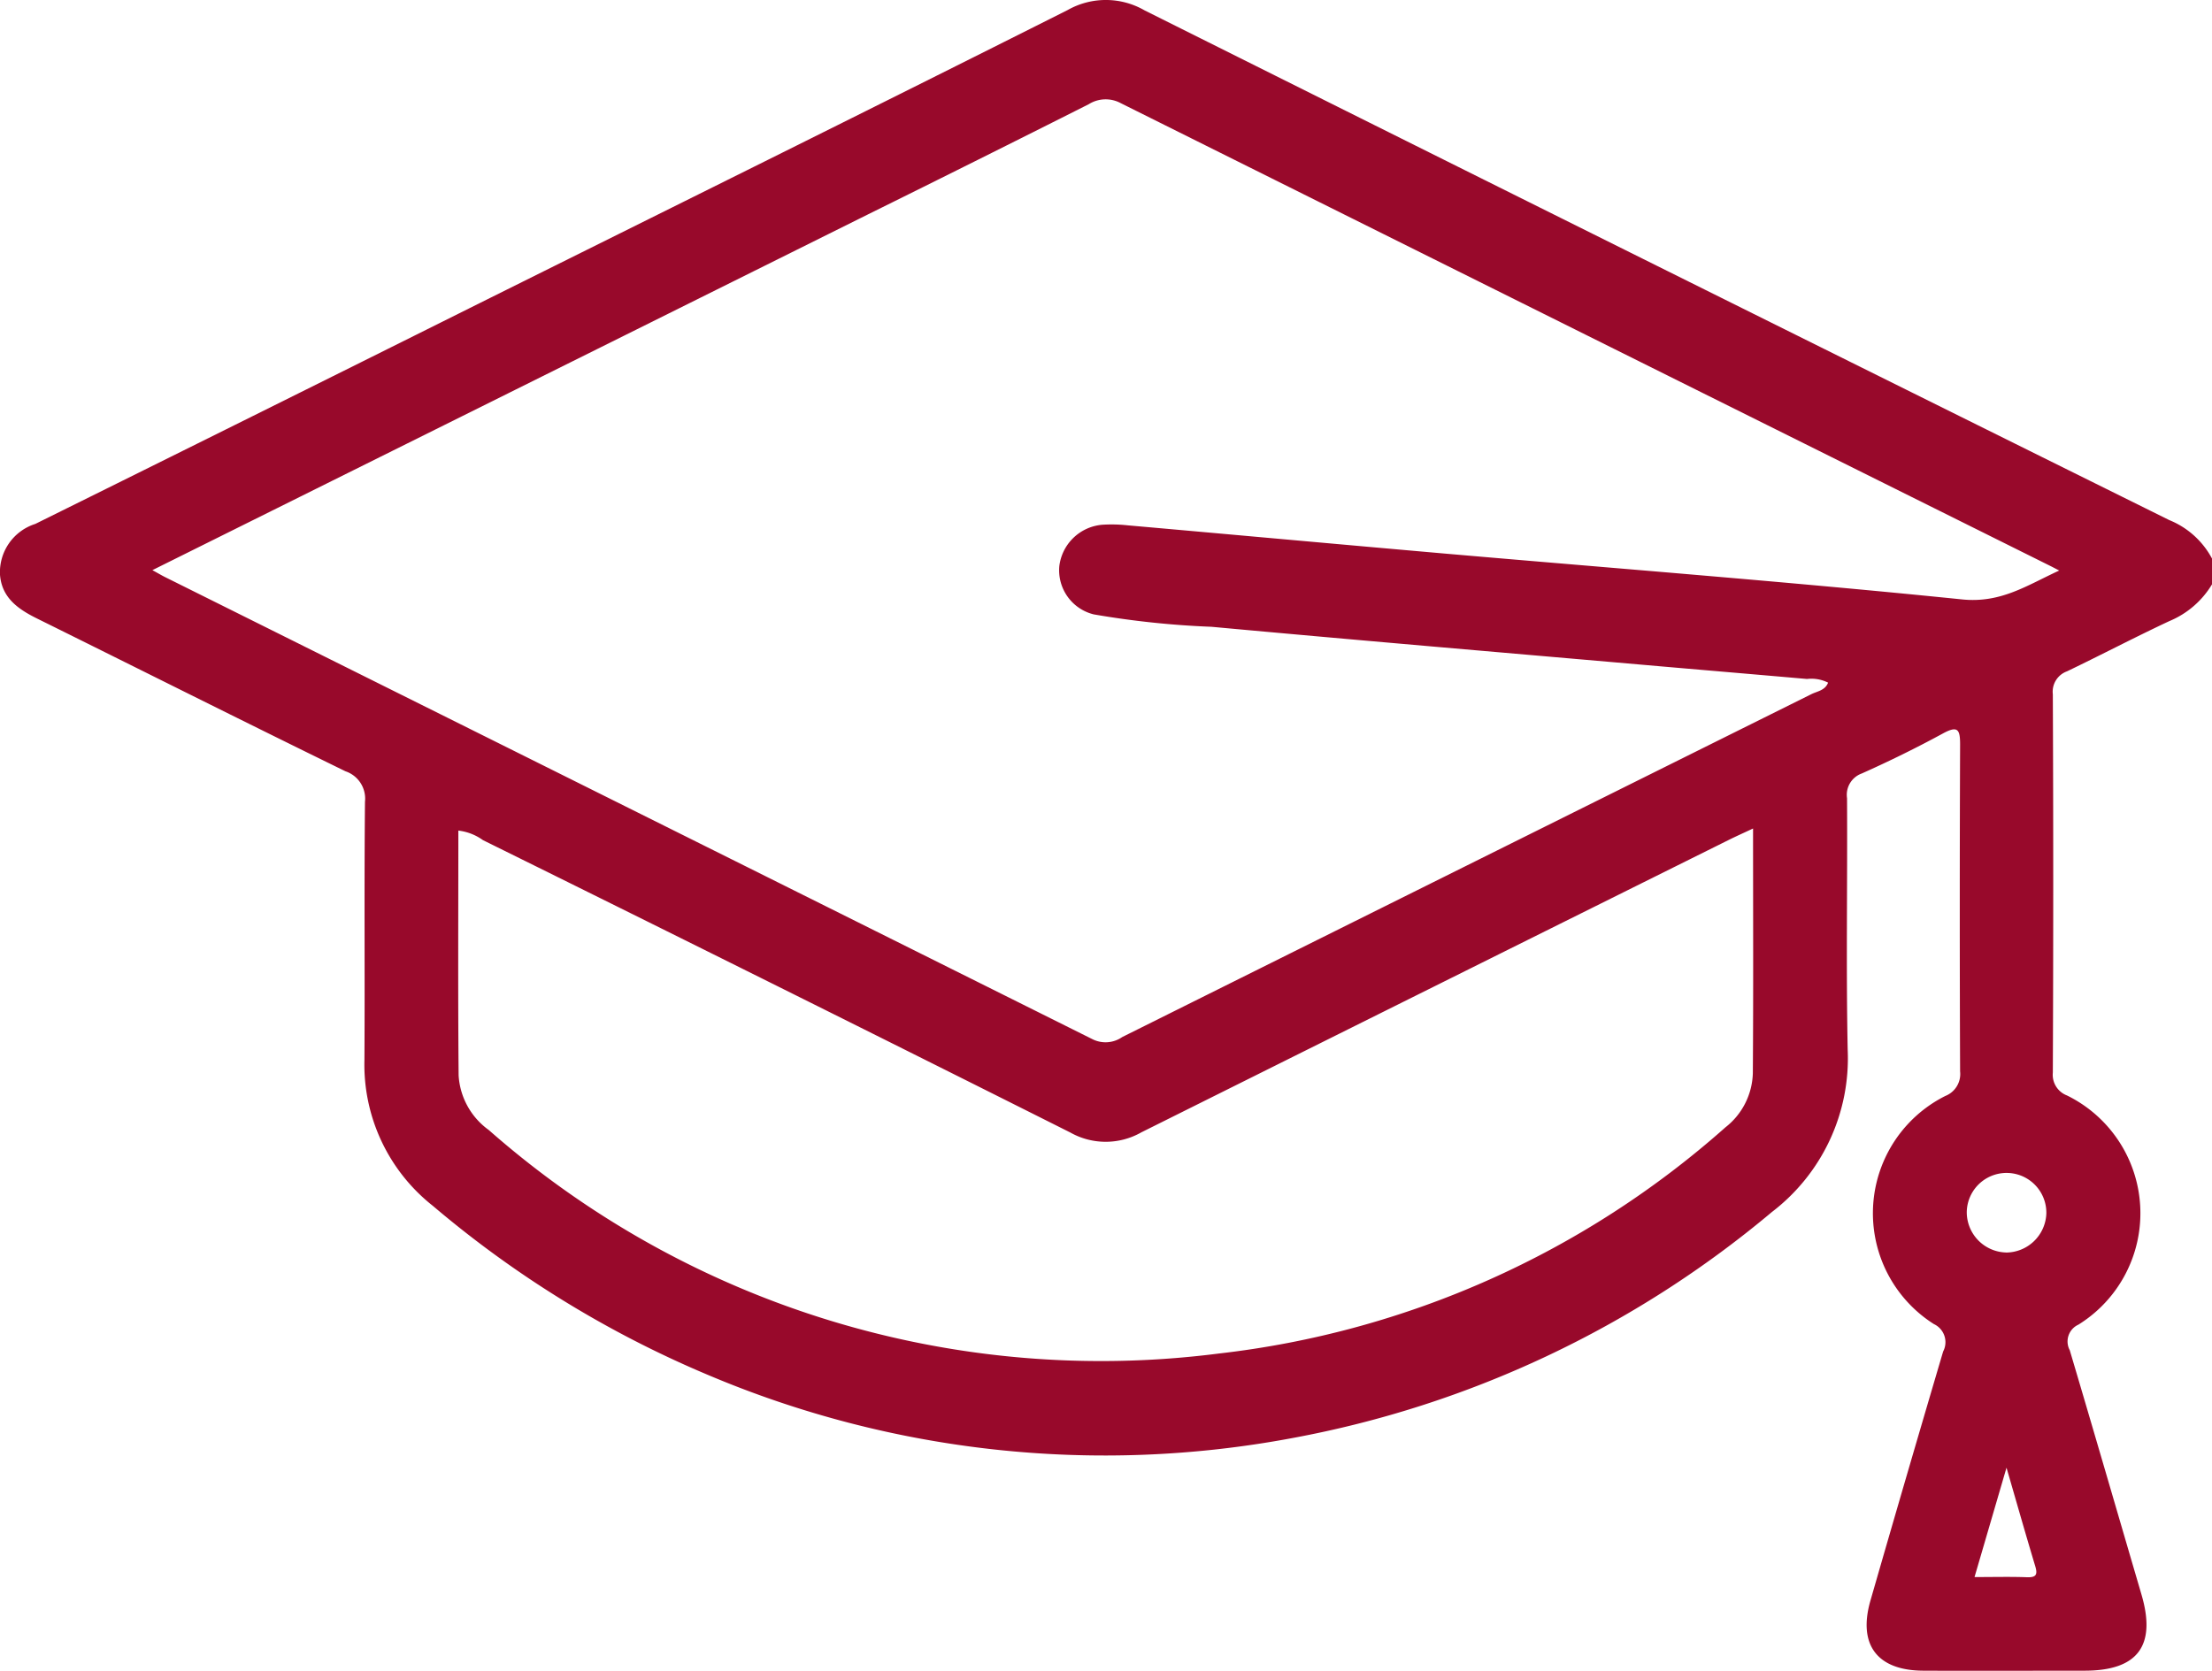 <?xml version="1.0"?>
<svg xmlns="http://www.w3.org/2000/svg" width="90" height="67.995" viewBox="0 0 90 67.995"><path d="M90,23.778a3.66,3.66,0,0,1-1.734,1.495c-1.4.655-2.771,1.376-4.165,2.045a.881.881,0,0,0-.577.934q.033,7.7,0,15.395a.9.9,0,0,0,.575.931,5.338,5.338,0,0,1,.465,9.328.751.751,0,0,0-.352,1.039c.985,3.316,1.949,6.639,2.923,9.959.6,2.062-.152,3.079-2.3,3.084-2.2,0-4.394.011-6.593,0-1.872-.011-2.656-1.061-2.137-2.86q1.46-5.069,2.956-10.13a.813.813,0,0,0-.377-1.116,5.34,5.34,0,0,1,.467-9.284.959.959,0,0,0,.6-1q-.026-6.648,0-13.3c0-.607-.086-.787-.7-.451-1.075.585-2.178,1.127-3.3,1.628a.922.922,0,0,0-.6,1.006c.02,3.41-.042,6.823.026,10.233a7.867,7.867,0,0,1-3.084,6.608,42.28,42.28,0,0,1-19.514,9.2,41.391,41.391,0,0,1-23.822-2.591,43.09,43.09,0,0,1-11.143-6.858,7.32,7.32,0,0,1-2.786-5.946c.02-3.5-.013-7,.022-10.5a1.173,1.173,0,0,0-.793-1.241C9.861,29.334,5.689,27.239,1.5,25.165c-.769-.381-1.427-.844-1.5-1.775a2.063,2.063,0,0,1,1.436-2.071q8.825-4.369,17.637-8.765C27.2,8.508,35.335,4.482,43.441.405a3.153,3.153,0,0,1,3.13.015Q67.4,10.829,88.262,21.163A3.428,3.428,0,0,1,90,22.728ZM6.2,23.2c.26.142.381.215.507.278q18.876,9.4,37.745,18.812a1.188,1.188,0,0,0,1.207-.088q14.019-6.983,28.045-13.957c.236-.116.555-.149.676-.467a1.518,1.518,0,0,0-.857-.149c-2.275-.2-4.551-.39-6.824-.59-5.8-.506-11.608-1-17.408-1.534A36.19,36.19,0,0,1,44.5,25a1.849,1.849,0,0,1-1.4-1.959,1.924,1.924,0,0,1,1.74-1.688,6.012,6.012,0,0,1,1.051.024c4.315.381,8.63.776,12.945,1.153,7,.609,14,1.148,20.994,1.861,1.582.162,2.639-.572,3.954-1.175-.194-.1-.271-.142-.348-.18Q64.518,13.624,45.6,4.195a1.291,1.291,0,0,0-1.3.042Q39.809,6.5,35.3,8.73C25.639,13.536,15.978,18.34,6.2,23.2ZM71.334,33.711c-.379.178-.689.316-.993.467q-11.954,5.944-23.9,11.9a2.932,2.932,0,0,1-2.892.009q-11.931-5.987-23.9-11.9a2.126,2.126,0,0,0-1-.388c0,3.331-.018,6.643.011,9.957a2.949,2.949,0,0,0,1.225,2.227,37.689,37.689,0,0,0,29.688,9.1,37.433,37.433,0,0,0,20.633-9.21,2.893,2.893,0,0,0,1.112-2.2c.024-3.288.009-6.575.009-9.972Zm10.276,17.26a1.648,1.648,0,0,0,1.65-1.591,1.619,1.619,0,0,0-3.238-.059,1.643,1.643,0,0,0,1.59,1.648ZM80.338,64.178c.789,0,1.46-.018,2.132.007.372.013.443-.1.339-.447-.383-1.271-.745-2.547-1.17-4.011Z" transform="translate(0 0.003)" fill="#98092b"/></svg>
